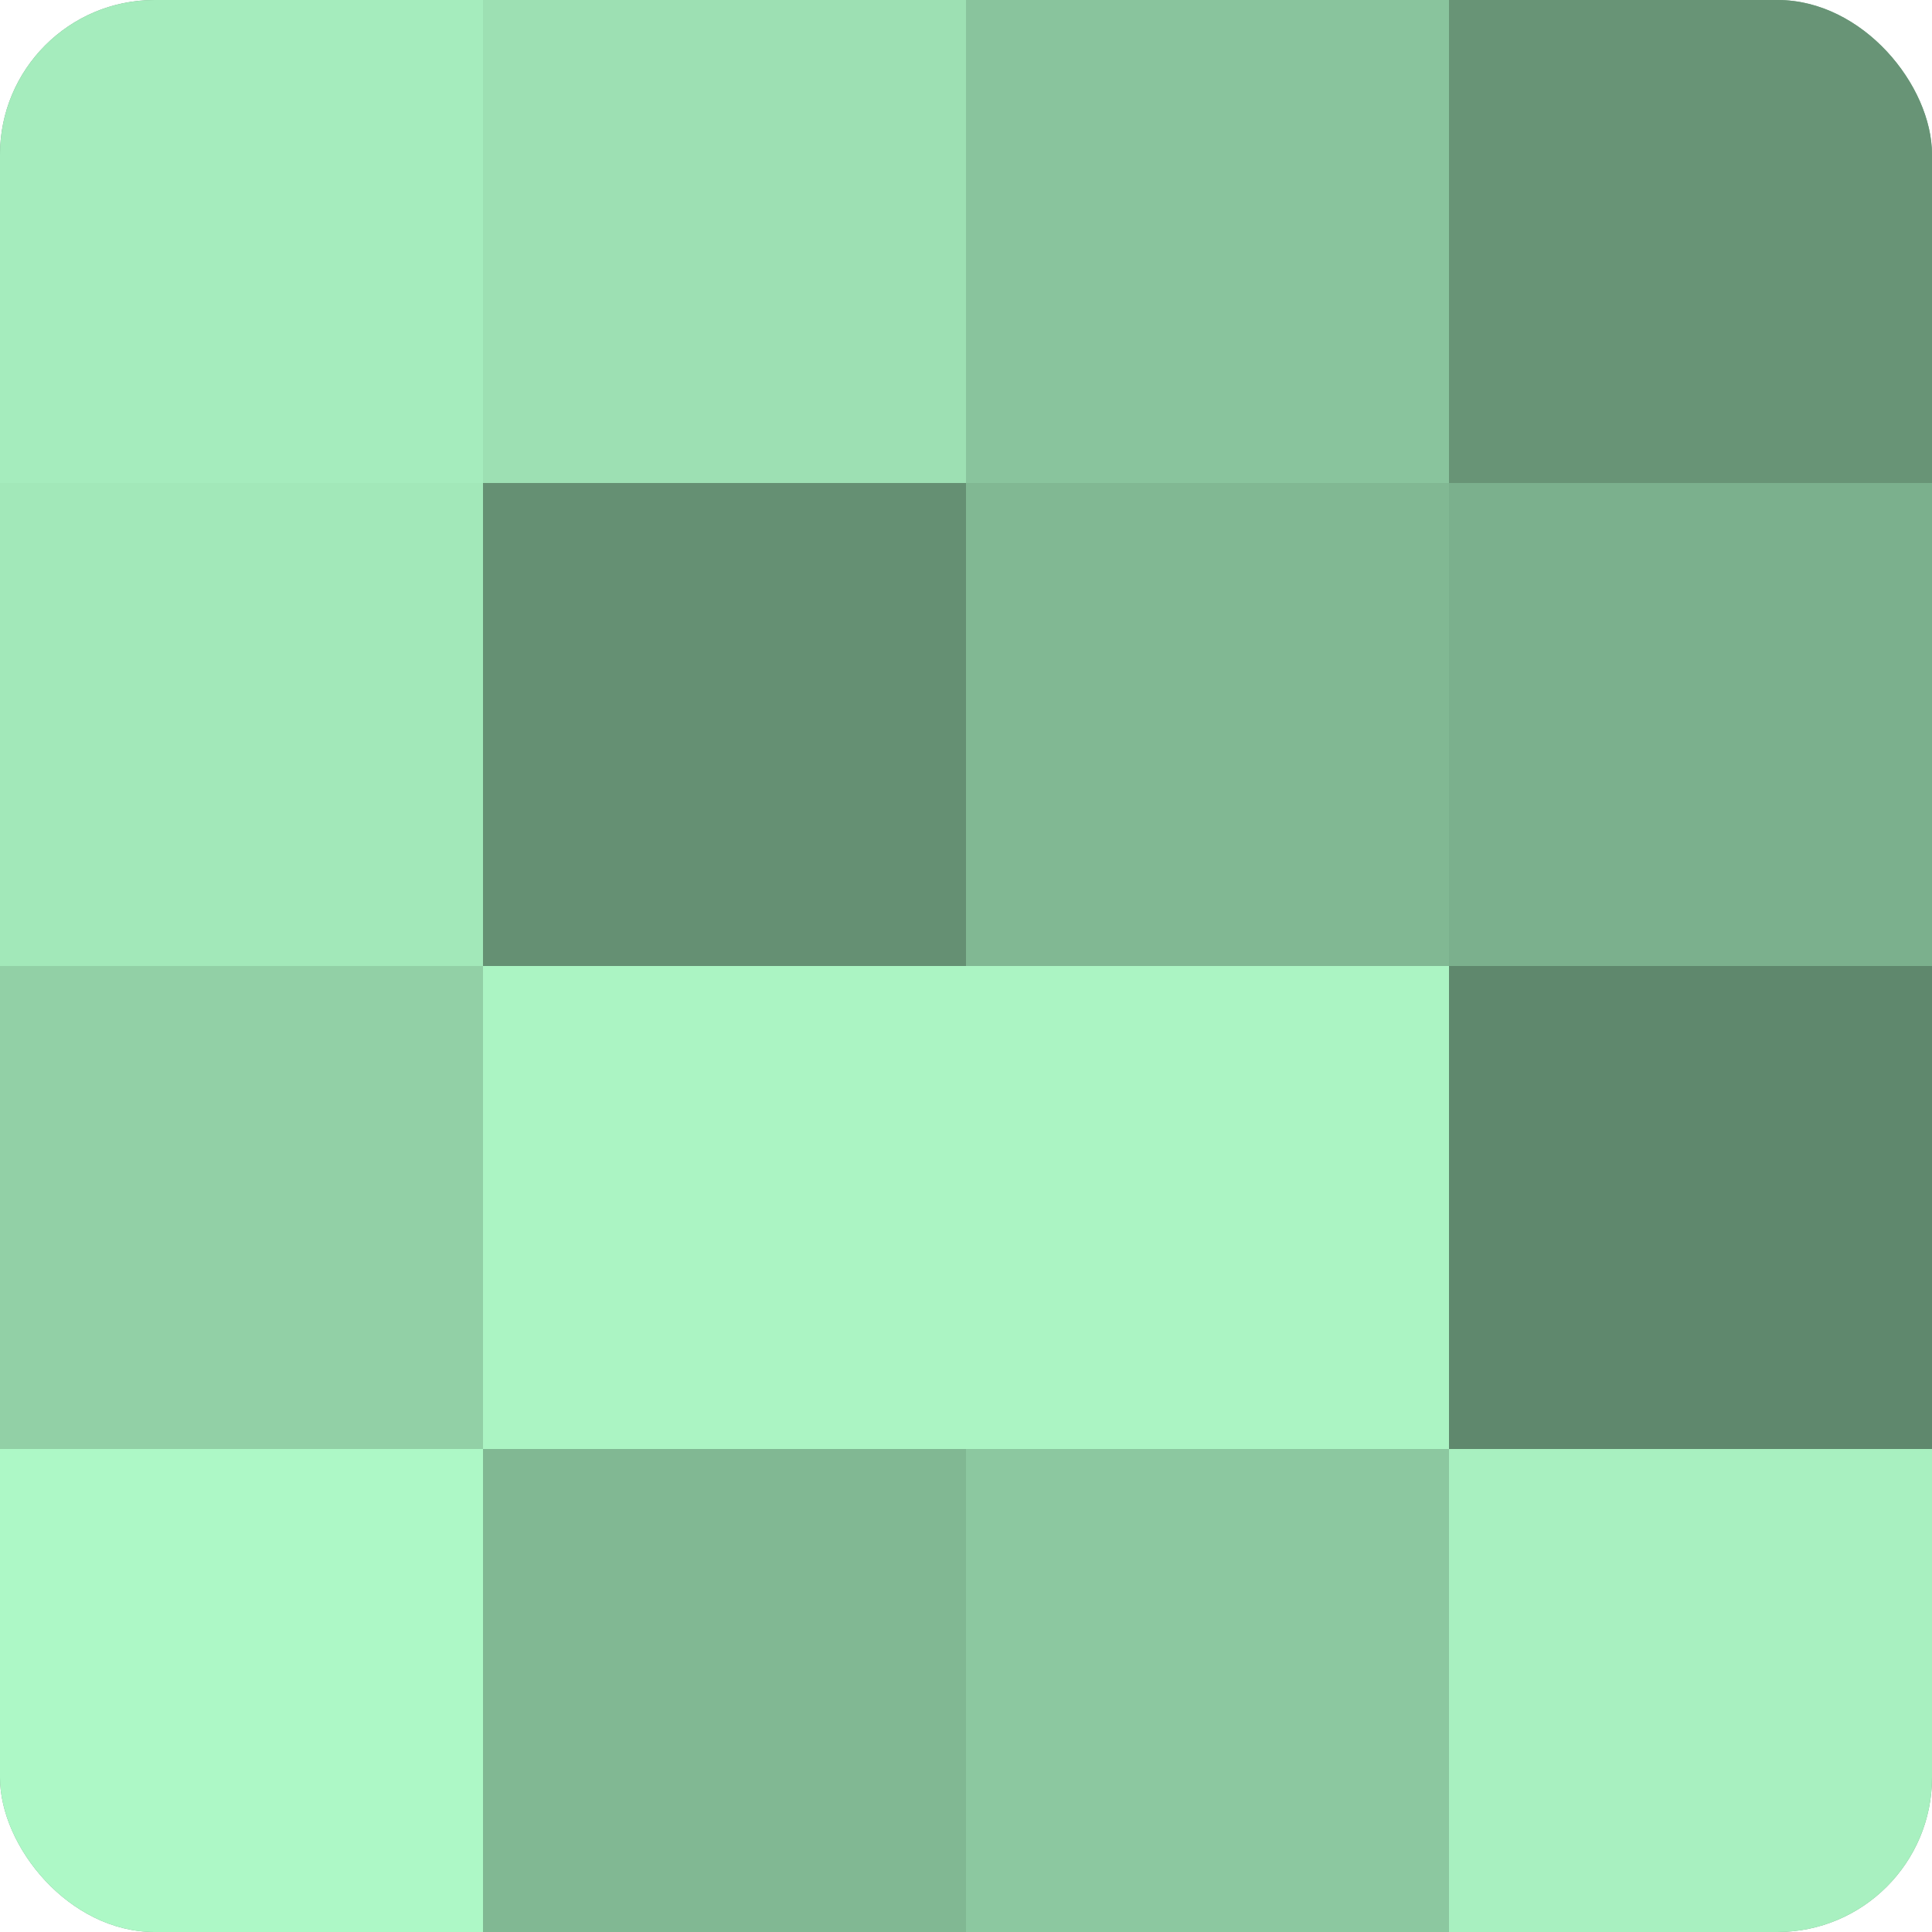 <?xml version="1.0" encoding="UTF-8"?>
<svg xmlns="http://www.w3.org/2000/svg" width="60" height="60" viewBox="0 0 100 100" preserveAspectRatio="xMidYMid meet"><defs><clipPath id="c" width="100" height="100"><rect width="100" height="100" rx="8" ry="8"/></clipPath></defs><g clip-path="url(#c)"><rect width="100" height="100" fill="#70a080"/><rect width="25" height="25" fill="#a5ecbd"/><rect y="25" width="25" height="25" fill="#a2e8b9"/><rect y="50" width="25" height="25" fill="#92d0a6"/><rect y="75" width="25" height="25" fill="#adf8c6"/><rect x="25" width="25" height="25" fill="#9de0b3"/><rect x="25" y="25" width="25" height="25" fill="#659073"/><rect x="25" y="50" width="25" height="25" fill="#abf4c3"/><rect x="25" y="75" width="25" height="25" fill="#81b893"/><rect x="50" width="25" height="25" fill="#89c49d"/><rect x="50" y="25" width="25" height="25" fill="#81b893"/><rect x="50" y="50" width="25" height="25" fill="#abf4c3"/><rect x="50" y="75" width="25" height="25" fill="#8cc8a0"/><rect x="75" width="25" height="25" fill="#689476"/><rect x="75" y="25" width="25" height="25" fill="#7bb08d"/><rect x="75" y="50" width="25" height="25" fill="#5f886d"/><rect x="75" y="75" width="25" height="25" fill="#a8f0c0"/></g></svg>
